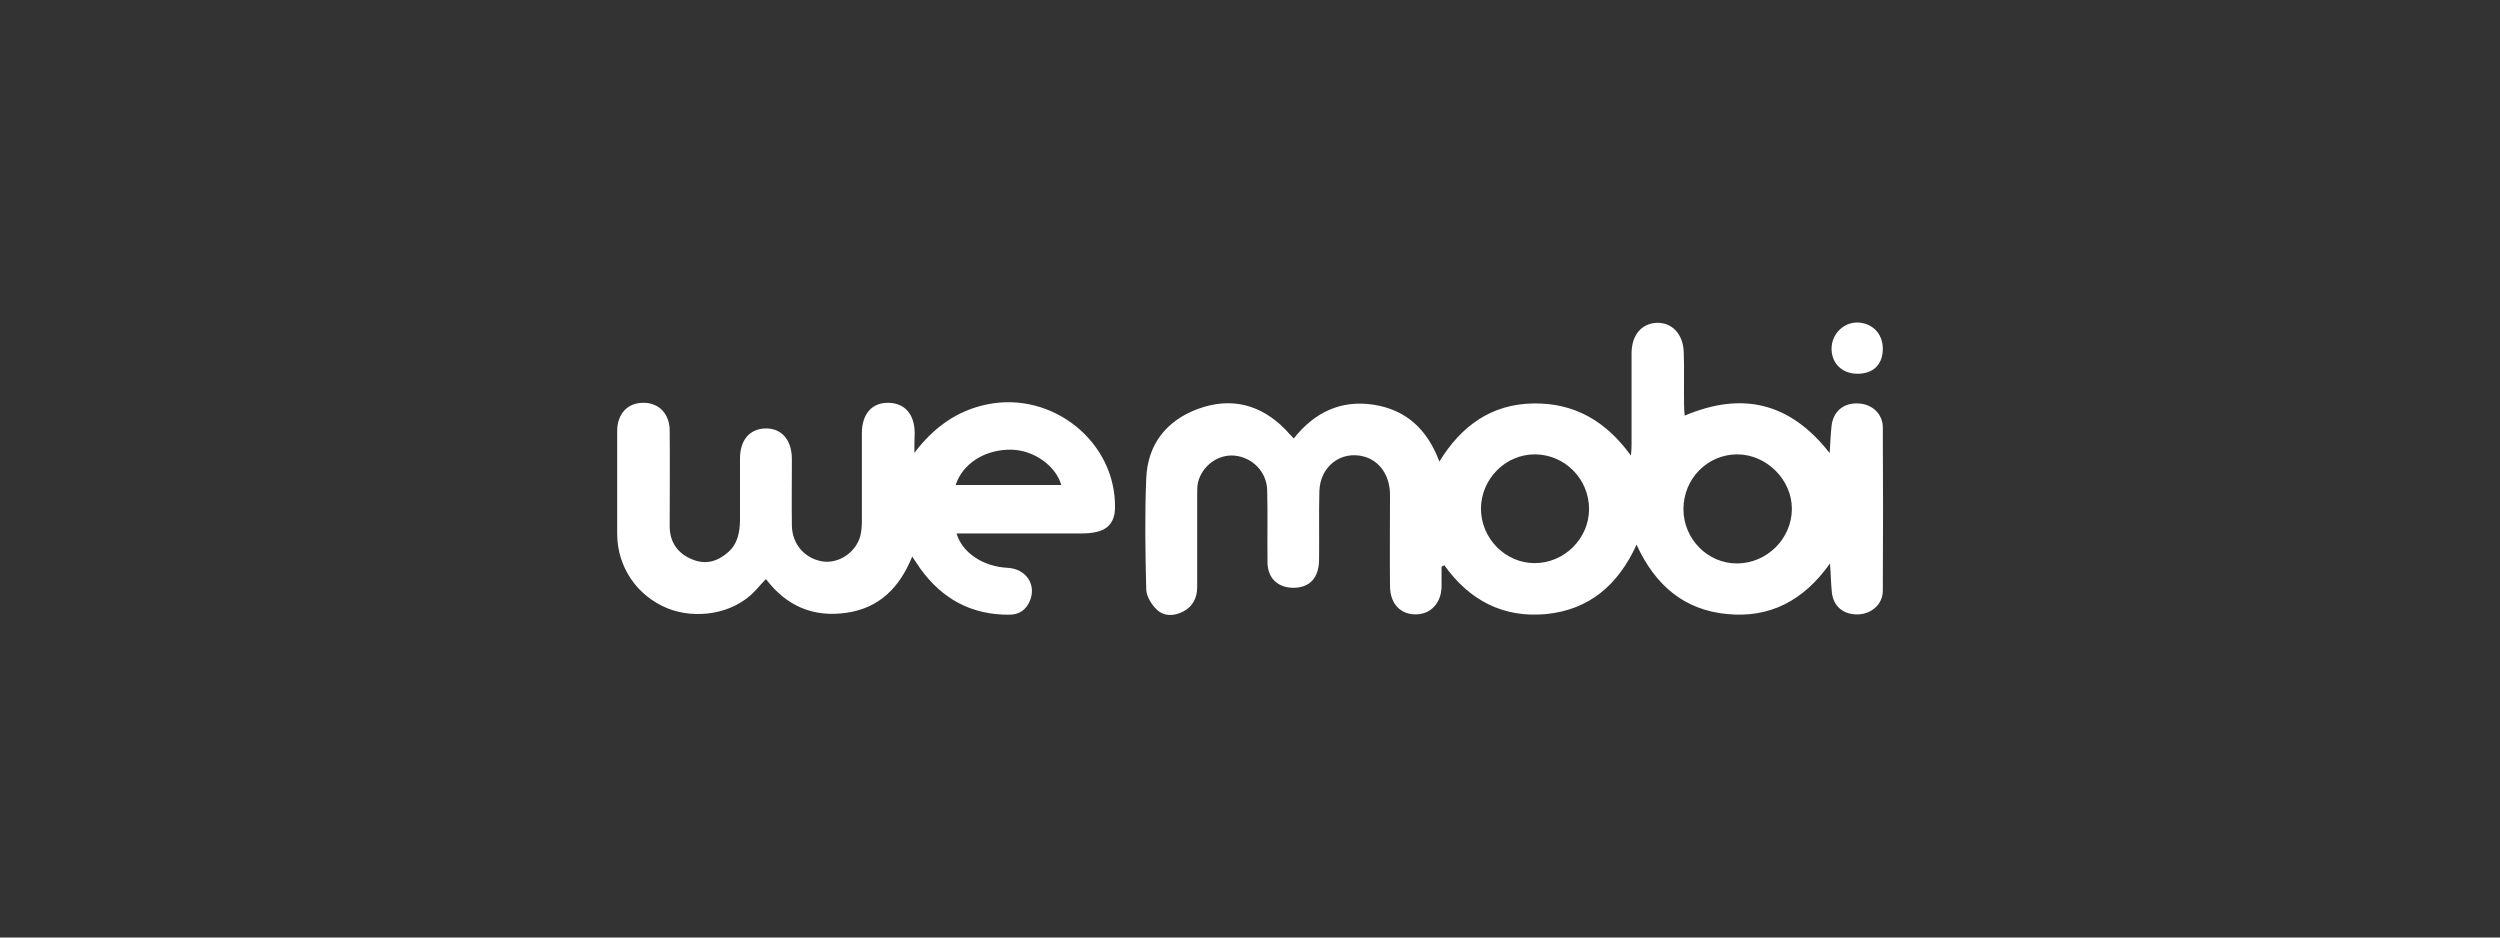 <?xml version="1.0" encoding="utf-8"?>
<!-- Generator: Adobe Illustrator 28.0.0, SVG Export Plug-In . SVG Version: 6.00 Build 0)  -->
<svg version="1.1" xmlns="http://www.w3.org/2000/svg" xmlns:xlink="http://www.w3.org/1999/xlink" x="0px" y="0px"
	 viewBox="0 0 800 300" style="enable-background:new 0 0 800 300;" xml:space="preserve">
<rect x="0" y="0" width="800" height="300" fill="#333333" stroke="none"/>
<style type="text/css">
	.st0{fill:#FFFFFF;}
</style>
<g id="Layer_1">
</g>
<g id="Layer_2">
	<g>
		<path class="st0" d="M461.3,181.4c0,2.1,0,4.2,0,6.3c-0.1,5.3-3.5,8.9-8.3,8.9c-4.9,0-8.1-3.4-8.2-8.9c-0.1-9.9,0-19.7,0-29.6
			c-0.1-6-3.3-10.6-8.3-12c-7.3-2-14.1,3.1-14.3,11.1c-0.2,7.3,0,14.6-0.1,22c-0.1,5.8-3,8.8-8.1,8.9c-5.1,0-8.4-3.1-8.4-8.2
			c-0.1-7.7,0.1-15.3-0.1-23c-0.1-5.8-4.6-10.5-10.4-11.1c-5.2-0.5-10.3,3.1-11.7,8.4c-0.3,1.2-0.3,2.4-0.3,3.6c0,10,0,20,0,30
			c0,3.5-1.4,6.3-4.5,7.9c-2.9,1.5-6.1,1.6-8.4-0.6c-1.7-1.6-3.3-4.2-3.4-6.4c-0.3-11.9-0.5-23.7,0-35.6
			c0.4-10.9,6.5-18.6,16.7-22.3c10.5-3.8,19.9-1.4,27.8,6.6c0.8,0.9,1.6,1.8,2.7,2.9c6.6-8.3,15-12.4,25.5-10.8
			c10.4,1.6,17.2,7.8,21.1,18.2c7.1-11.6,16.8-18.4,30.1-18.6c13.4-0.2,23.4,5.9,31.2,16.7c0.1-1.1,0.2-2.3,0.2-3.4
			c0-9.8,0-19.5,0-29.3c0-5.9,3.2-9.6,8.1-9.8c4.9-0.1,8.4,3.6,8.6,9.4c0.2,5.7,0,11.3,0.1,17c0,1,0.1,2,0.2,3.3
			c18.2-7.7,33.6-4.4,46.4,12c0.2-3.4,0.3-6.1,0.6-8.7c0.5-4.6,3.8-7.4,8.4-7.2c4.5,0.1,8,3.3,8,7.7c0.1,17.4,0.1,34.8,0,52.2
			c0,4.3-3.5,7.4-7.8,7.6c-4.7,0.2-8-2.5-8.5-7c-0.3-2.7-0.3-5.4-0.6-9.3c-8.5,12-19.3,17.5-32.9,16.2c-13.7-1.3-23-9.1-29-22.2
			c-5.9,12.9-15.1,20.8-28.9,22.2c-13.8,1.3-24.6-4.4-32.6-15.6C461.8,181,461.5,181.2,461.3,181.4z M473.9,162.7
			c0,9.6,7.8,17.5,17.2,17.5c9.5,0,17.4-7.9,17.4-17.3c0-9.6-7.7-17.4-17.2-17.5C481.8,145.3,474,153.2,473.9,162.7z M573.4,162.8
			c0-9.3-8.1-17.4-17.5-17.4c-9.5,0-17.2,7.8-17.2,17.5c0,9.6,7.8,17.5,17.3,17.4C565.5,180.2,573.4,172.3,573.4,162.8z"/>
		<path class="st0" d="M292.6,144.9c6.1-8,13.5-13.5,23.3-15.5c21-4.3,41.3,12.1,40.9,33.2c-0.1,4.3-2.1,6.9-6.3,7.7
			c-1.4,0.3-2.9,0.4-4.3,0.4c-12.1,0-24.3,0-36.4,0c-1.2,0-2.4,0-3.7,0c1.8,6.2,8.5,10.6,16.3,11c6,0.3,9.4,5.5,7.1,10.7
			c-1.2,2.8-3.4,4.3-6.5,4.3c-12.1,0.1-21.4-5-28.4-14.6c-0.8-1.2-1.6-2.4-2.7-4c-4,9.9-10.5,16.5-21.1,18
			c-10.5,1.5-19.1-2.1-25.7-10.8c-1.2,1.3-2.3,2.4-3.3,3.6c-7.4,8-19.6,9.2-28.1,5.8c-9.9-4-16.2-13.3-16.2-23.9c0-11,0-22,0-32.9
			c0-5.5,3.4-9.1,8.5-9c4.9,0,8.3,3.6,8.3,8.9c0.1,10.2,0,20.4,0,30.6c0,5,2.5,8.7,7.2,10.6c4.3,1.8,8.1,0.7,11.5-2.3
			c3-2.6,3.7-6.2,3.8-10c0-6.7,0-13.3,0-20c0-5.9,3.1-9.5,8.2-9.6c5.1-0.1,8.4,3.7,8.4,9.8c0,7.1-0.1,14.2,0,21.3
			c0.1,6.1,4.3,10.7,10.1,11.5c5.1,0.6,10.4-3,11.8-8.2c0.4-1.6,0.5-3.3,0.5-4.9c0-9.3,0-18.6,0-28c0-6.1,3.2-9.8,8.5-9.7
			c5.3,0.1,8.4,3.7,8.4,9.8C292.6,140.7,292.6,142.8,292.6,144.9z M305.8,155.2c11.3,0,22.5,0,33.8,0c-1.7-6.1-8.7-11.1-15.8-11.3
			C315.4,143.7,308.1,148.2,305.8,155.2z"/>
		<path class="st0" d="M602.5,111.6c0,5-3,8-8.1,8c-4.9,0-8.3-3.3-8.3-8c0-4.7,3.8-8.5,8.4-8.4C599.2,103.4,602.5,106.8,602.5,111.6
			z"/>
	</g>
</g>
</svg>
